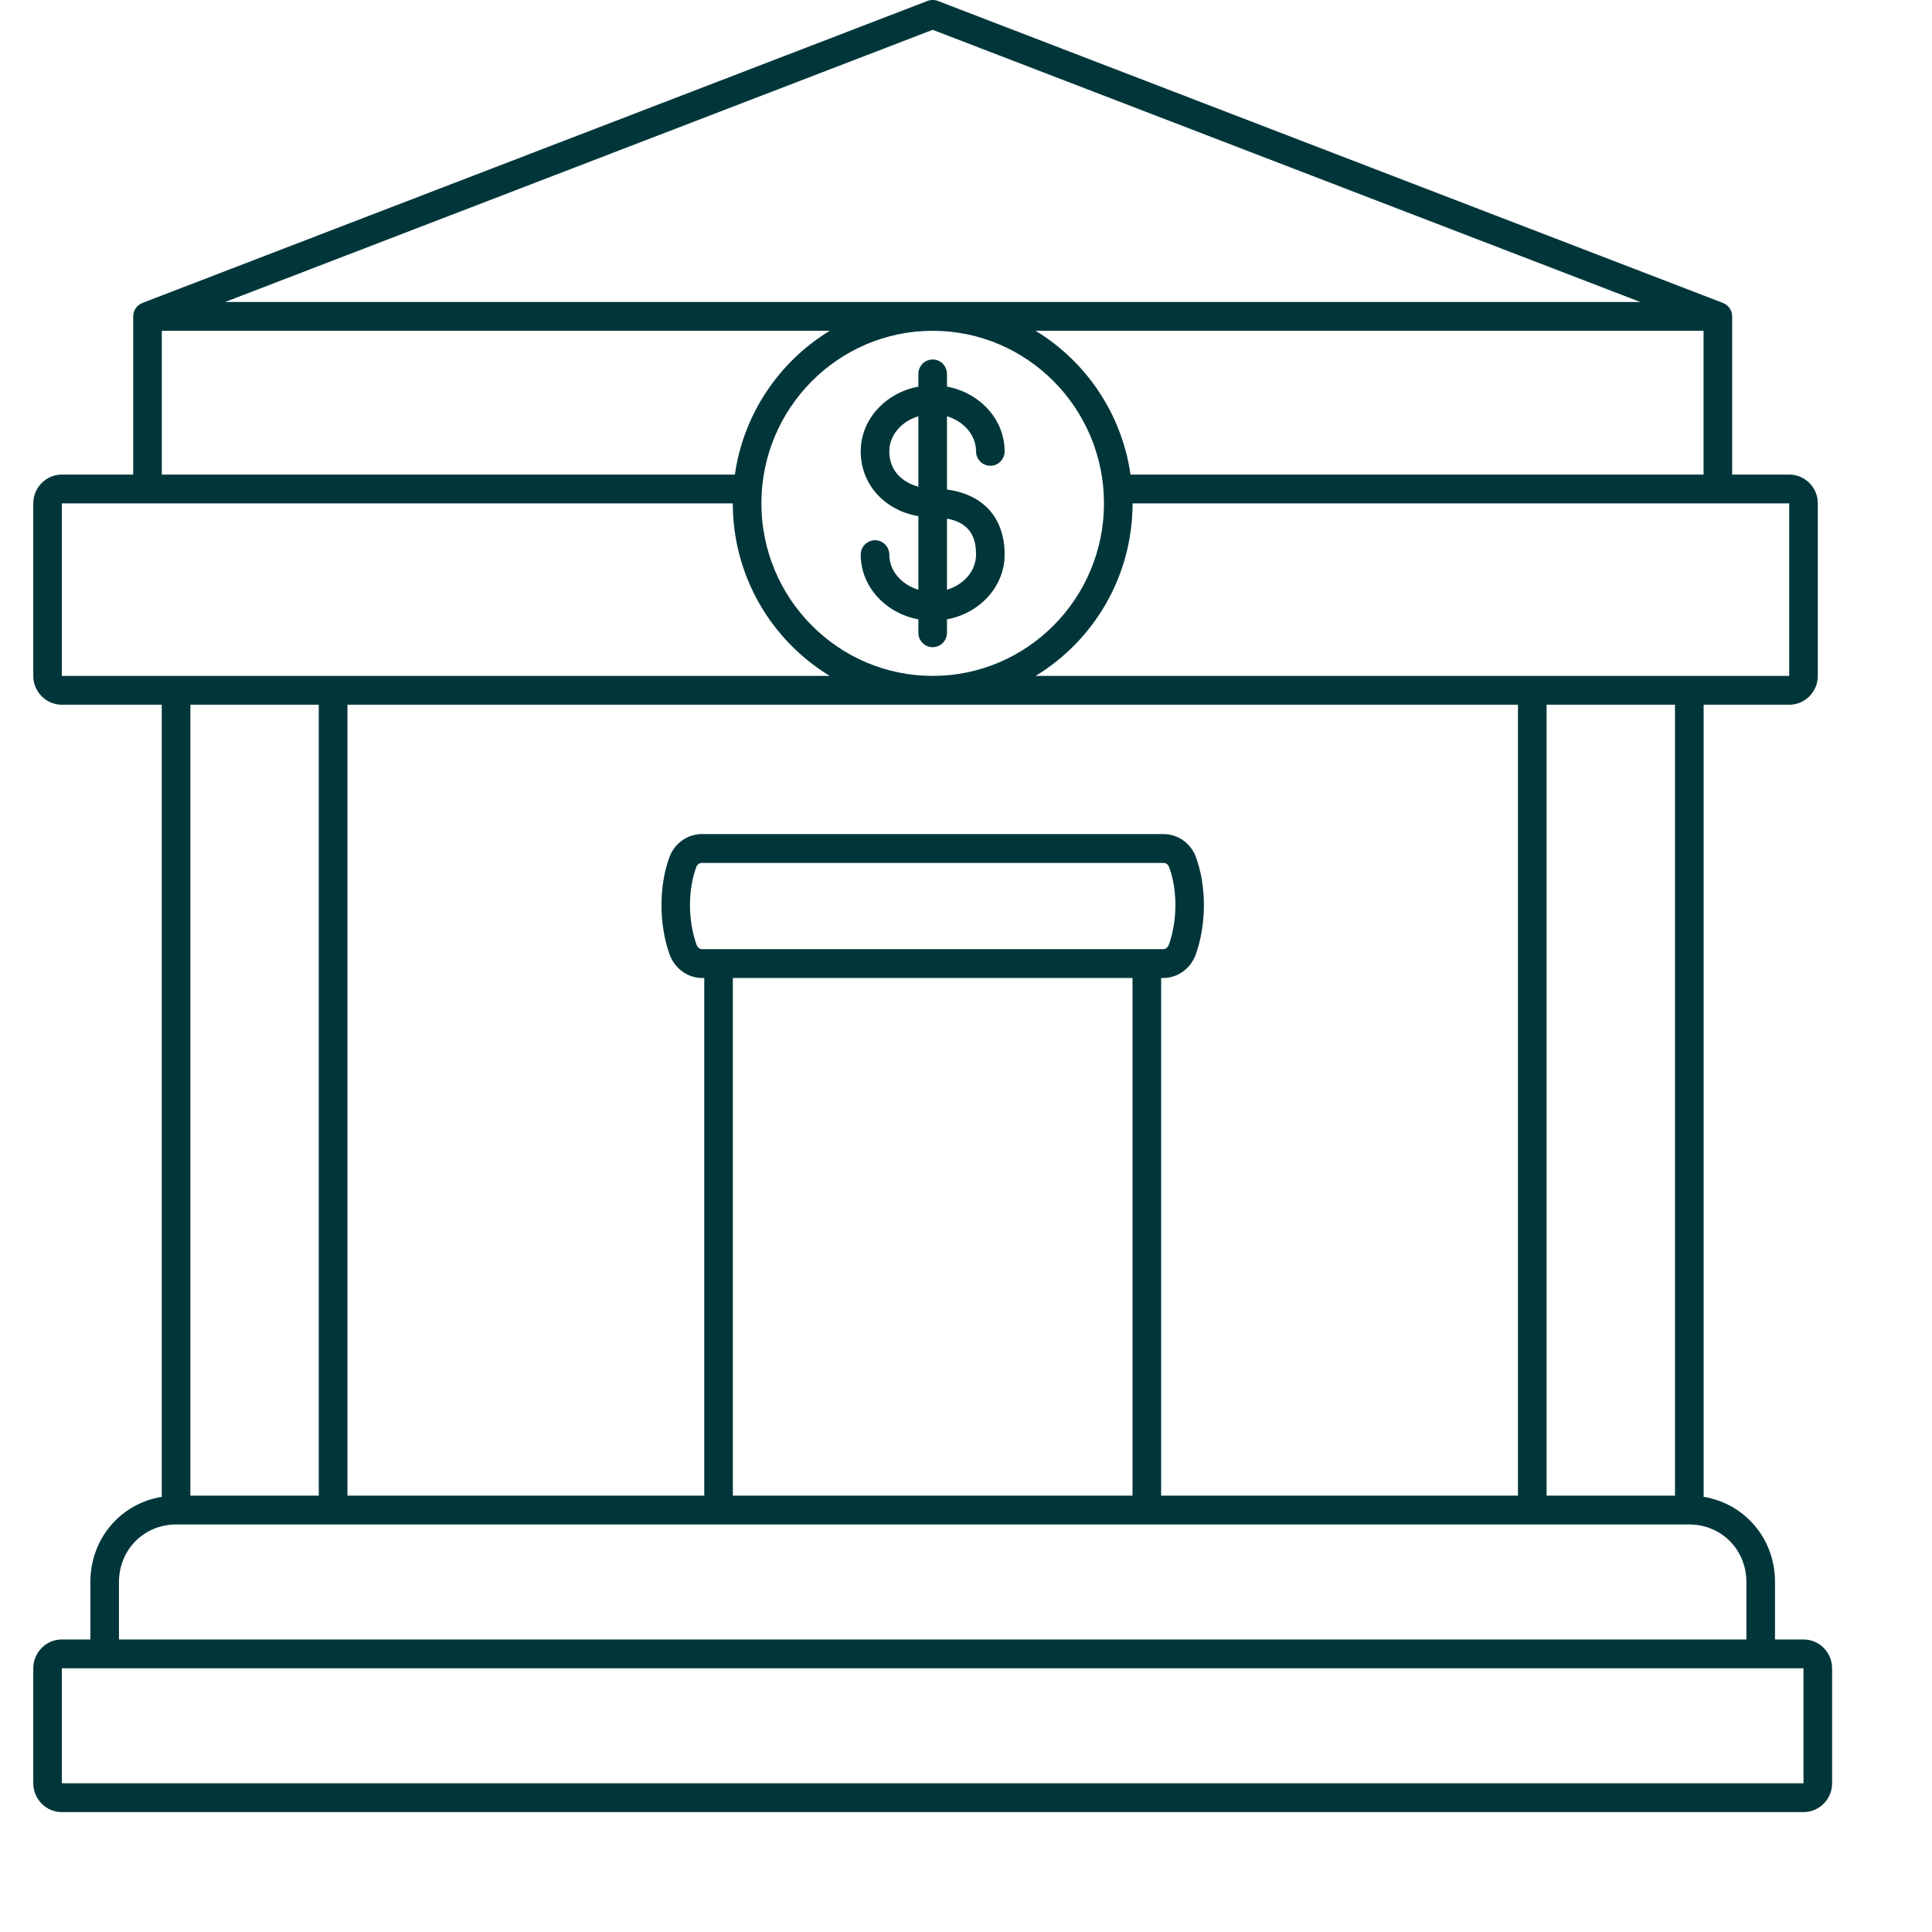 <svg width="58" height="58" viewBox="0 0 58 58" fill="none" xmlns="http://www.w3.org/2000/svg">
<g clip-path="url(#clip0_3422_127)">
<path d="M29.302 13.55C29.302 13.788 29.494 13.982 29.731 13.982C29.967 13.982 30.159 13.788 30.159 13.55C30.159 12.592 29.414 11.79 28.428 11.607V11.225C28.428 10.986 28.236 10.793 28 10.793C27.763 10.793 27.571 10.986 27.571 11.225V11.608C26.585 11.79 25.84 12.592 25.84 13.55C25.84 14.544 26.559 15.323 27.571 15.495V17.705C27.063 17.553 26.697 17.138 26.697 16.651C26.697 16.412 26.505 16.219 26.268 16.219C26.032 16.219 25.84 16.412 25.84 16.651C25.84 17.609 26.585 18.41 27.571 18.593V18.996C27.571 19.235 27.763 19.428 28 19.428C28.236 19.428 28.428 19.235 28.428 18.996V18.593C29.414 18.41 30.159 17.609 30.159 16.65C30.159 15.547 29.52 14.841 28.428 14.697V12.495C28.936 12.648 29.302 13.062 29.302 13.55ZM27.571 14.612C27.099 14.486 26.697 14.143 26.697 13.55C26.697 13.062 27.063 12.648 27.571 12.495V14.612ZM29.302 16.65C29.302 17.138 28.936 17.553 28.428 17.705V15.568C29.2 15.708 29.302 16.237 29.302 16.65Z" fill="#004349"/>
<path d="M29.302 13.55C29.302 13.788 29.494 13.982 29.731 13.982C29.967 13.982 30.159 13.788 30.159 13.55C30.159 12.592 29.414 11.79 28.428 11.607V11.225C28.428 10.986 28.236 10.793 28 10.793C27.763 10.793 27.571 10.986 27.571 11.225V11.608C26.585 11.79 25.84 12.592 25.84 13.55C25.84 14.544 26.559 15.323 27.571 15.495V17.705C27.063 17.553 26.697 17.138 26.697 16.651C26.697 16.412 26.505 16.219 26.268 16.219C26.032 16.219 25.84 16.412 25.84 16.651C25.84 17.609 26.585 18.41 27.571 18.593V18.996C27.571 19.235 27.763 19.428 28 19.428C28.236 19.428 28.428 19.235 28.428 18.996V18.593C29.414 18.41 30.159 17.609 30.159 16.65C30.159 15.547 29.52 14.841 28.428 14.697V12.495C28.936 12.648 29.302 13.062 29.302 13.55ZM27.571 14.612C27.099 14.486 26.697 14.143 26.697 13.55C26.697 13.062 27.063 12.648 27.571 12.495V14.612ZM29.302 16.65C29.302 17.138 28.936 17.553 28.428 17.705V15.568C29.2 15.708 29.302 16.237 29.302 16.65Z" fill="black" fill-opacity="0.2"/>
<path d="M1.857 54.4H54.143C54.615 54.4 55 54.013 55 53.536V50.083C55 49.606 54.615 49.219 54.143 49.219H53.286V47.492C53.286 46.187 52.374 45.137 51.143 44.937V21.156H53.714C54.187 21.156 54.571 20.768 54.571 20.292V15.111C54.571 14.635 54.187 14.248 53.714 14.248H52V9.498C52 9.314 51.885 9.158 51.724 9.096L51.724 9.095L28.153 0.028C28.055 -0.009 27.945 -0.009 27.847 0.028L4.276 9.095L4.276 9.096C4.115 9.158 4 9.314 4 9.498V14.248H1.857C1.385 14.248 1 14.635 1 15.111V20.292C1 20.768 1.385 21.156 1.857 21.156H4.857V44.937C3.626 45.136 2.714 46.187 2.714 47.492V49.219H1.857C1.385 49.219 1 49.606 1 50.083V53.536C1 54.013 1.385 54.4 1.857 54.4ZM53.714 15.111V20.292H31.087C32.831 19.234 34 17.308 34 15.111H53.714ZM50.286 21.156V44.902H46.429V21.156H50.286ZM21.076 28.495C21.003 28.495 20.937 28.44 20.907 28.355C20.65 27.627 20.648 26.712 20.903 26.027C20.931 25.953 20.995 25.905 21.066 25.905H34.934C35.005 25.905 35.069 25.953 35.097 26.027C35.352 26.712 35.35 27.627 35.093 28.355C35.063 28.44 34.997 28.495 34.924 28.495H21.076V28.495ZM34 29.359V44.902H22V29.359H34ZM34.857 29.359H34.924C35.357 29.359 35.75 29.072 35.9 28.645C36.222 27.736 36.221 26.589 35.899 25.724C35.747 25.316 35.359 25.041 34.934 25.041H21.066C20.64 25.041 20.253 25.316 20.101 25.724C19.779 26.589 19.778 27.736 20.099 28.645C20.25 29.072 20.643 29.359 21.076 29.359H21.143V44.902H10.429V21.156H45.571V44.902H34.857V29.359ZM28 20.292C25.164 20.292 22.857 17.968 22.857 15.111C22.857 12.254 25.164 9.93 28 9.93C30.836 9.93 33.143 12.254 33.143 15.111C33.143 17.968 30.836 20.292 28 20.292ZM51.143 14.248H33.938C33.676 12.416 32.598 10.847 31.087 9.93H51.143V14.248ZM28 0.894L49.248 9.067H6.753L28 0.894ZM4.857 9.93H24.913C23.402 10.847 22.323 12.416 22.062 14.248H4.857V9.93ZM1.857 20.292V15.111H22C22 17.308 23.169 19.234 24.913 20.292H1.857ZM9.571 21.156V44.902H5.714V21.156H9.571ZM3.571 47.492C3.571 46.524 4.324 45.765 5.286 45.765H50.714C51.676 45.765 52.429 46.524 52.429 47.492V49.219H3.571V47.492ZM1.857 50.083H54.143L54.143 53.536H1.857V50.083Z" fill="#004349"/>
<path d="M1.857 54.4H54.143C54.615 54.4 55 54.013 55 53.536V50.083C55 49.606 54.615 49.219 54.143 49.219H53.286V47.492C53.286 46.187 52.374 45.137 51.143 44.937V21.156H53.714C54.187 21.156 54.571 20.768 54.571 20.292V15.111C54.571 14.635 54.187 14.248 53.714 14.248H52V9.498C52 9.314 51.885 9.158 51.724 9.096L51.724 9.095L28.153 0.028C28.055 -0.009 27.945 -0.009 27.847 0.028L4.276 9.095L4.276 9.096C4.115 9.158 4 9.314 4 9.498V14.248H1.857C1.385 14.248 1 14.635 1 15.111V20.292C1 20.768 1.385 21.156 1.857 21.156H4.857V44.937C3.626 45.136 2.714 46.187 2.714 47.492V49.219H1.857C1.385 49.219 1 49.606 1 50.083V53.536C1 54.013 1.385 54.4 1.857 54.4ZM53.714 15.111V20.292H31.087C32.831 19.234 34 17.308 34 15.111H53.714ZM50.286 21.156V44.902H46.429V21.156H50.286ZM21.076 28.495C21.003 28.495 20.937 28.44 20.907 28.355C20.65 27.627 20.648 26.712 20.903 26.027C20.931 25.953 20.995 25.905 21.066 25.905H34.934C35.005 25.905 35.069 25.953 35.097 26.027C35.352 26.712 35.35 27.627 35.093 28.355C35.063 28.44 34.997 28.495 34.924 28.495H21.076V28.495ZM34 29.359V44.902H22V29.359H34ZM34.857 29.359H34.924C35.357 29.359 35.75 29.072 35.9 28.645C36.222 27.736 36.221 26.589 35.899 25.724C35.747 25.316 35.359 25.041 34.934 25.041H21.066C20.64 25.041 20.253 25.316 20.101 25.724C19.779 26.589 19.778 27.736 20.099 28.645C20.25 29.072 20.643 29.359 21.076 29.359H21.143V44.902H10.429V21.156H45.571V44.902H34.857V29.359ZM28 20.292C25.164 20.292 22.857 17.968 22.857 15.111C22.857 12.254 25.164 9.93 28 9.93C30.836 9.93 33.143 12.254 33.143 15.111C33.143 17.968 30.836 20.292 28 20.292ZM51.143 14.248H33.938C33.676 12.416 32.598 10.847 31.087 9.93H51.143V14.248ZM28 0.894L49.248 9.067H6.753L28 0.894ZM4.857 9.93H24.913C23.402 10.847 22.323 12.416 22.062 14.248H4.857V9.93ZM1.857 20.292V15.111H22C22 17.308 23.169 19.234 24.913 20.292H1.857ZM9.571 21.156V44.902H5.714V21.156H9.571ZM3.571 47.492C3.571 46.524 4.324 45.765 5.286 45.765H50.714C51.676 45.765 52.429 46.524 52.429 47.492V49.219H3.571V47.492ZM1.857 50.083H54.143L54.143 53.536H1.857V50.083Z" fill="black" fill-opacity="0.2"/>
</g>
<defs>
<clipPath id="clip0_3422_127">
<rect width="58" height="58" fill="white"/>
</clipPath>
</defs>
</svg>
